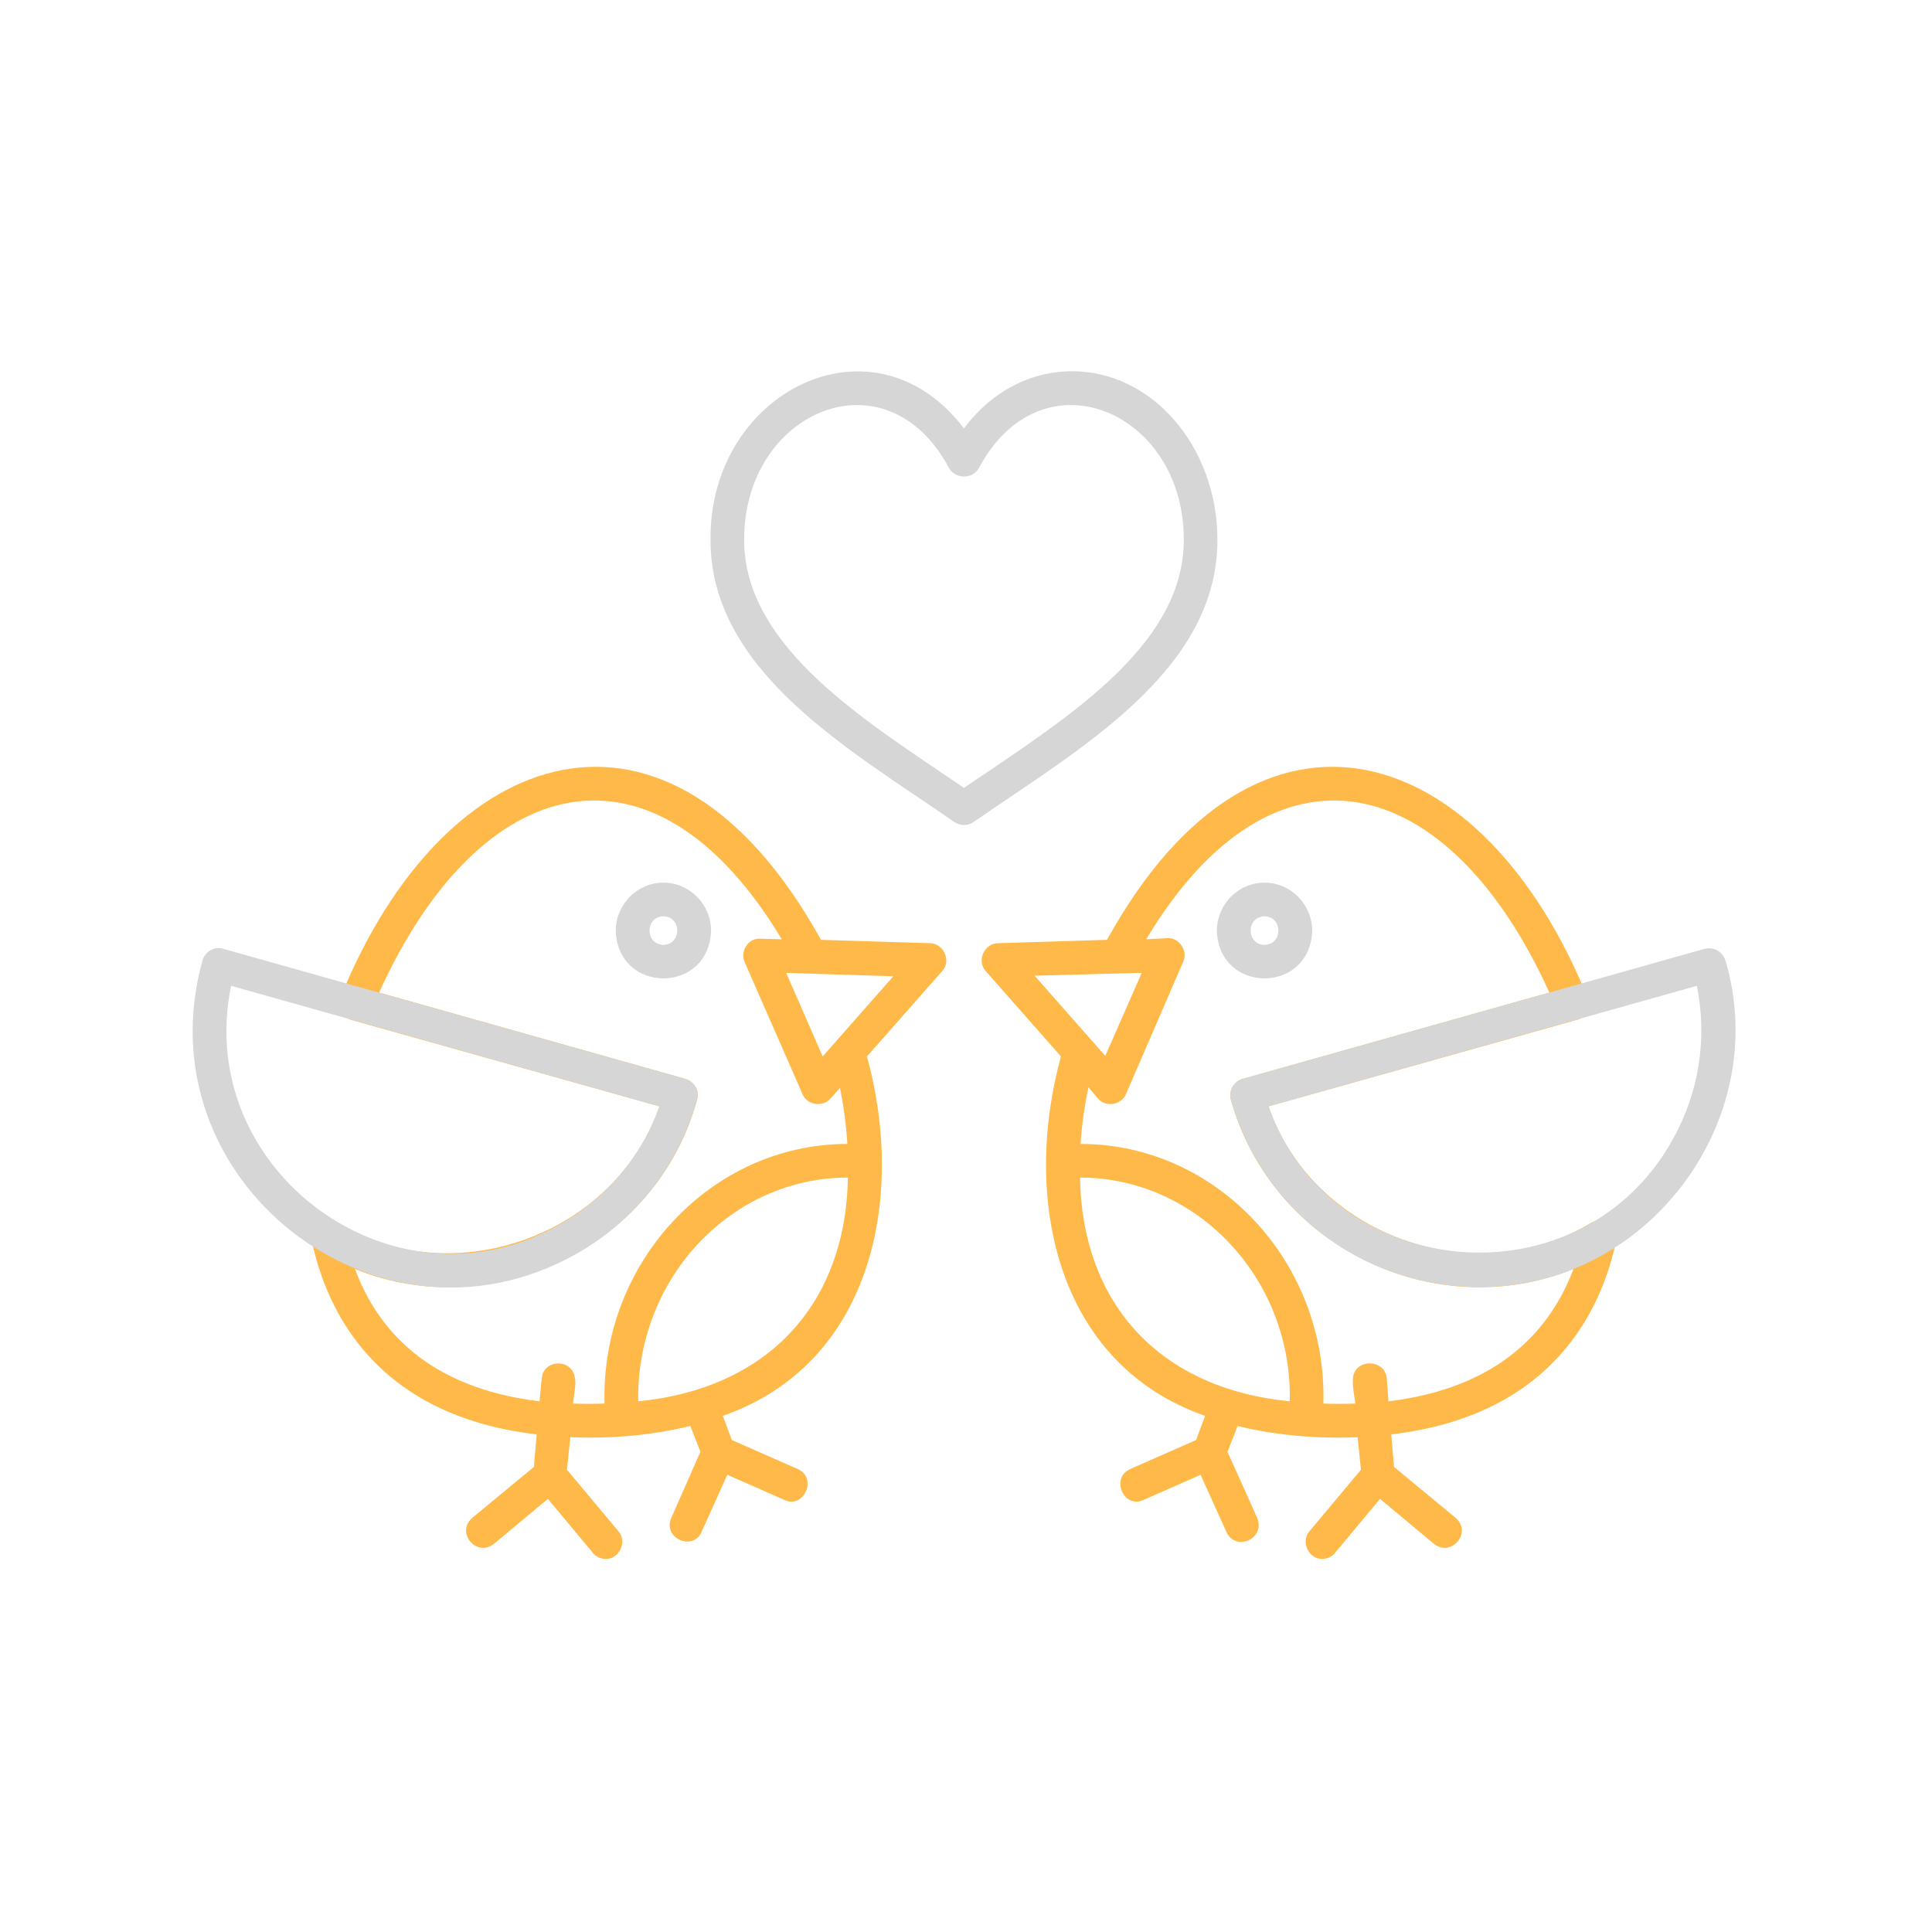 <?xml version="1.0" encoding="UTF-8" standalone="no"?>
<!-- Created with Inkscape (http://www.inkscape.org/) -->

<svg
   width="512"
   height="512"
   viewBox="0 0 512 512"
   version="1.1"
   id="svg1"
   sodipodi:docname="pajarillos.svg"
   inkscape:version="1.4 (86a8ad7, 2024-10-11)"
   xmlns:inkscape="http://www.inkscape.org/namespaces/inkscape"
   xmlns:sodipodi="http://sodipodi.sourceforge.net/DTD/sodipodi-0.dtd"
   xmlns="http://www.w3.org/2000/svg"
   xmlns:svg="http://www.w3.org/2000/svg">
  <sodipodi:namedview
     id="namedview1"
     pagecolor="#ffffff"
     bordercolor="#000000"
     borderopacity="0.25"
     inkscape:showpageshadow="2"
     inkscape:pageopacity="0.0"
     inkscape:pagecheckerboard="0"
     inkscape:deskcolor="#d1d1d1"
     inkscape:document-units="px"
     inkscape:zoom="1.5761719"
     inkscape:cx="230.30483"
     inkscape:cy="254.7311"
     inkscape:window-width="1920"
     inkscape:window-height="1009"
     inkscape:window-x="3192"
     inkscape:window-y="-1"
     inkscape:window-maximized="1"
     inkscape:current-layer="layer1" />
  <defs
     id="defs1" />
  <g
     inkscape:label="Capa 1"
     inkscape:groupmode="layer"
     id="layer1">
    <g
       id="g88"
       style="display:inline"
       transform="matrix(1.486,0,0,1.486,-3622.998,-1651.53)">
      <path
         id="path82"
         class="s4"
         d="m 2629.3,1177.6 c -7.5,0 -14.5,3.7 -19.3,10.2 -16.2,-21.3 -45.5,-6.5 -45.2,19.9 0,23.5 24.9,37.4 43.5,50.3 1,0.7 2.4,0.7 3.4,0 18.6,-12.9 43.5,-26.8 43.5,-50.3 0,-16.6 -11.6,-30.1 -25.9,-30.1 z m -14.7,71.2 q -2.3,1.5 -4.6,3.1 c -16.8,-11.5 -39.2,-24.8 -39.2,-44.2 -0.1,-23 25.3,-33.8 36.5,-12.9 1.1,2.1 4.3,2.1 5.4,0 11.2,-20.9 36.6,-10.1 36.5,12.9 0,17.7 -18.4,30.1 -34.6,41.1 z"
         style="fill:#d6d6d6" />
      <path
         id="path83"
         class="s5"
         d="m 2606.1,1284.6 c 1.7,-1.8 0.3,-5 -2.2,-5 l -19.4,-0.6 c -27.1,-49 -67.3,-35.2 -85.7,10.3 -0.3,0.8 -0.3,1.7 0.1,2.4 0.4,0.8 1.1,1.4 1.9,1.6 l 54.9,15.4 c -7.9,22.9 -36.6,33.4 -57.5,20.8 -1,-0.6 -2.3,-0.6 -3.3,0.1 -0.9,0.7 -1.4,1.9 -1.2,3.1 2.5,11.9 11,31.1 40.1,34.5 l -0.5,5.8 -11,9.1 c -3,2.6 0.8,7.1 3.9,4.6 l 9.6,-8 8,9.6 c 0.5,0.7 1.4,1.1 2.3,1.1 2.4,0.1 3.9,-3.1 2.3,-4.9 l -9.2,-11 0.6,-5.8 c 7.1,0.3 14.4,-0.3 21.4,-2 l 1.8,4.6 -5.2,11.8 c -1.6,3.6 3.9,6 5.4,2.5 l 4.6,-10.2 10.2,4.5 c 3.5,1.6 5.9,-3.9 2.4,-5.5 l -11.8,-5.2 -1.6,-4.3 c 26.8,-9.4 32.6,-39.1 25.7,-64.1 z m -21.3,15.2 -6.5,-14.9 c 2.9,0.1 16,0.5 19.1,0.6 z m -32.9,60.8 c 0,-21.6 16.8,-39.2 37.4,-39.2 -0.4,23 -14.7,37.7 -37.4,39.9 q 0,-0.4 0,-0.7 z m 36,-55.2 q 1,5.1 1.3,10 c -24.3,0 -44,21.2 -43.3,46.3 q -2.8,0.1 -5.6,0 c 0.1,-1.5 0.6,-3.3 0.3,-4.7 -0.6,-3.4 -5.6,-3.2 -5.9,0.2 l -0.4,4.1 c -20,-2.4 -29,-13 -32.9,-23.6 24.4,10 53.9,-3.9 61,-30.2 0.5,-1.6 -0.5,-3.2 -2.1,-3.7 l -54.6,-15.4 c 18,-39.7 49,-47.5 71.8,-9.5 l -3.8,-0.1 c -2.1,-0.2 -3.7,2.2 -2.8,4.2 l 10.3,23.5 c 0.8,2 3.6,2.4 5,0.8 z"
         style="fill:#ffb948;fill-opacity:1" />
      <path
         id="path84"
         class="s4"
         d="m 2556.4,1268.8 c -4.7,0 -8.5,3.9 -8.5,8.6 0.4,11.3 16.6,11.3 17,0 0,-4.7 -3.8,-8.6 -8.5,-8.6 z m 0,11.1 c -3.3,-0.1 -3.3,-5 0,-5.1 3.3,0.1 3.3,5 0,5.1 z"
         style="fill:#d6d6d6" />
      <path
         id="path85"
         class="s4"
         d="m 2560.3,1303.8 -82.4,-23.2 c -1.5,-0.5 -3.3,0.5 -3.7,2.1 -10.9,39.1 31.1,72.2 66.5,52.4 10.7,-6 18.4,-15.8 21.7,-27.6 0.5,-1.6 -0.5,-3.2 -2.1,-3.7 z m -22.5,26 c -29.4,16.8 -65.3,-9.7 -58.5,-42.6 l 76.4,21.5 c -3.2,9 -9.5,16.4 -17.9,21.1 z"
         style="fill:#d6d6d6" />
      <path
         id="path86"
         class="s5"
         d="m 2725.1,1329.6 c -1,-0.7 -2.3,-0.7 -3.3,-0.1 -21,12.6 -49.6,2.1 -57.5,-20.8 l 54.9,-15.4 c 0.8,-0.2 1.5,-0.8 1.9,-1.6 0.4,-0.7 0.4,-1.6 0.1,-2.4 -18.4,-45.5 -58.6,-59.3 -85.7,-10.3 l -19.4,0.6 c -2.5,0 -3.9,3.2 -2.2,5 l 13.4,15.2 c -6.9,25 -1.1,54.7 25.7,64.1 l -1.6,4.3 -11.8,5.2 c -3.5,1.6 -1.1,7.1 2.4,5.5 l 10.2,-4.5 4.6,10.2 c 1.7,3.6 7,1.2 5.5,-2.5 l -5.3,-11.8 1.8,-4.6 c 6.9,1.7 14.3,2.3 21.4,2 l 0.6,5.8 -9.2,11 c -1.6,1.8 -0.1,5 2.3,4.9 0.9,0 1.8,-0.4 2.3,-1.1 l 8,-9.6 9.6,8 c 3.1,2.5 6.9,-2 3.9,-4.6 l -11,-9.1 -0.5,-5.8 c 29.1,-3.4 37.6,-22.6 40.1,-34.5 0.2,-1.2 -0.3,-2.4 -1.2,-3.1 z m -87.7,-44.6 c 0,0 4.3,-0.1 4.3,-0.1 l -6.5,14.8 -12.6,-14.3 z m 30.7,76.3 c -22.7,-2.2 -37,-16.9 -37.4,-39.9 20.9,0 37.9,18.1 37.4,39.9 z m 17.6,0 -0.3,-4.1 c -0.3,-3.4 -5.4,-3.6 -6,-0.3 -0.2,1.5 0.2,3.3 0.4,4.8 q -2.9,0.1 -5.7,0 c 0.7,-25.2 -19,-46.3 -43.3,-46.3 q 0.3,-4.9 1.4,-10.1 l 1.7,2 c 1.3,1.6 4.2,1.2 5,-0.8 l 10.2,-23.6 c 0.9,-1.9 -0.7,-4.3 -2.8,-4.2 l -3.8,0.2 c 22.8,-38 53.9,-30.2 71.9,9.5 l -54.7,15.4 c -0.7,0.2 -1.4,0.8 -1.8,1.4 -0.4,0.7 -0.5,1.6 -0.3,2.3 7.2,26 36.1,40.3 61.1,30.2 -4,10.6 -13,21.2 -33,23.6 z"
         style="fill:#ffb948;fill-opacity:1" />
      <path
         id="path87"
         class="s4"
         d="m 2663.6,1268.8 c -4.7,0 -8.5,3.9 -8.5,8.6 0.4,11.3 16.6,11.3 17,0 0,-4.7 -3.8,-8.6 -8.5,-8.6 z m 0,11.1 c -3.3,-0.1 -3.3,-5 0,-5.1 3.3,0.1 3.3,5 0,5.1 z"
         style="fill:#d6d6d6" />
      <path
         id="path88"
         class="s4"
         d="m 2745.8,1282.7 c -0.5,-1.6 -2.1,-2.5 -3.7,-2.1 l -82.4,23.2 c -0.8,0.2 -1.4,0.7 -1.8,1.4 -0.4,0.7 -0.5,1.6 -0.3,2.3 5.7,20.2 24.1,33.4 44.1,33.4 29.9,0.4 52.6,-29.5 44.1,-58.2 z m -9.4,31.9 c -16.4,29.6 -60.8,25.8 -72.1,-5.9 l 76.4,-21.5 c 1.9,9.4 0.4,19 -4.3,27.4 z"
         style="fill:#d6d6d6" />
    </g>
  </g>
</svg>
